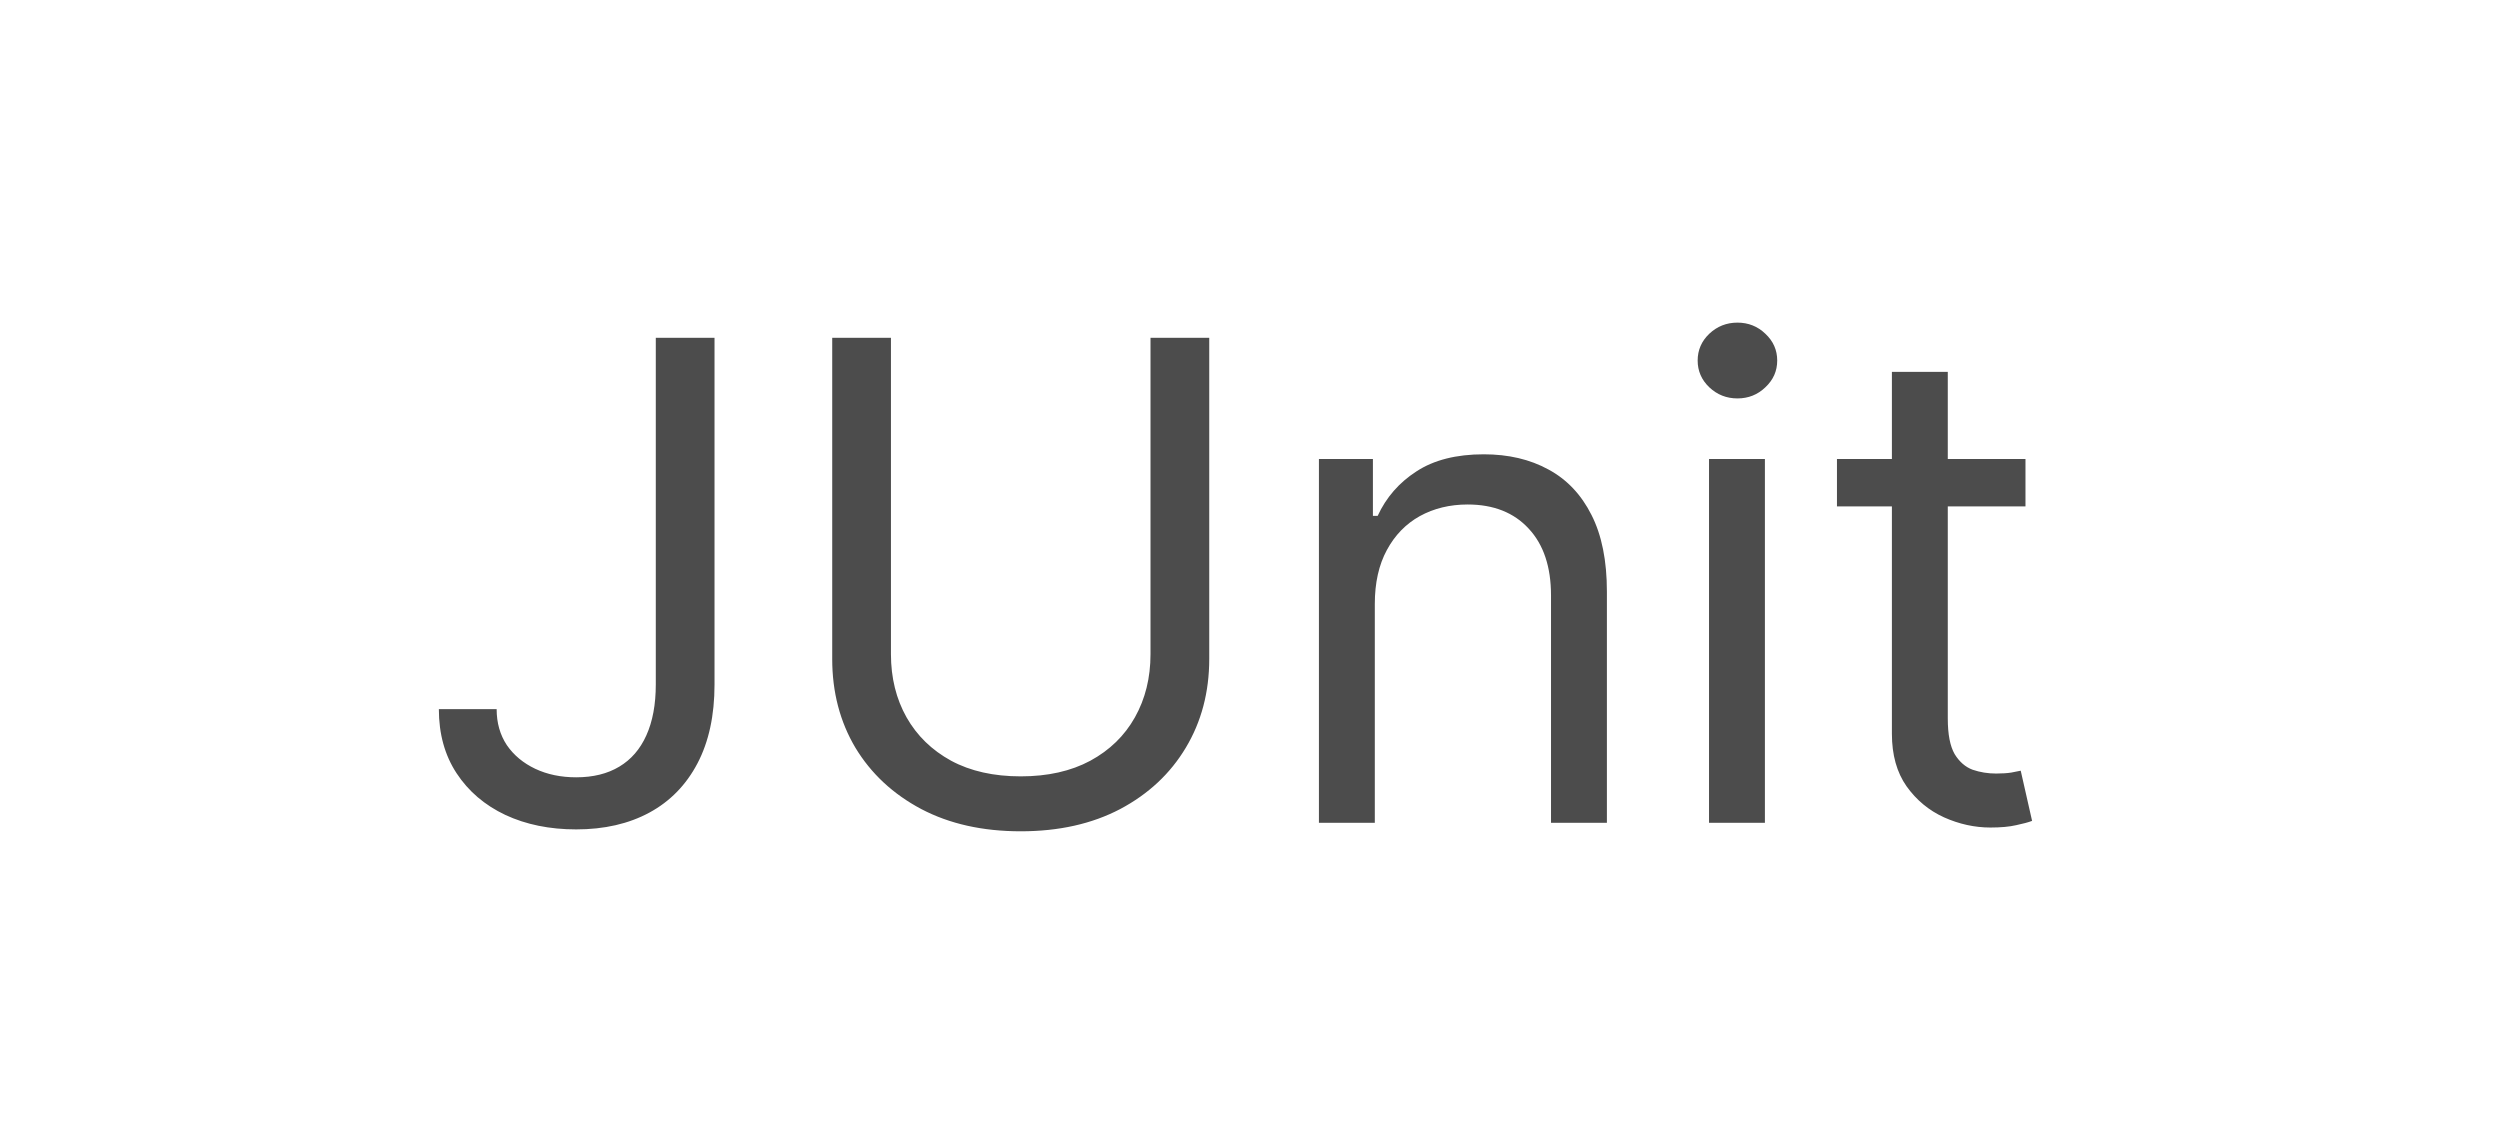 <?xml version="1.0" encoding="UTF-8"?> <svg xmlns="http://www.w3.org/2000/svg" width="79" height="36" viewBox="0 0 79 36" fill="none"><rect width="79" height="36" fill="white"></rect><path opacity="0.7" d="M20.723 10.674H22.579V21.63C22.579 22.608 22.399 23.438 22.04 24.122C21.681 24.805 21.174 25.324 20.521 25.678C19.867 26.032 19.096 26.209 18.208 26.209C17.37 26.209 16.624 26.057 15.971 25.753C15.317 25.444 14.803 25.005 14.429 24.436C14.055 23.867 13.868 23.191 13.868 22.408H15.694C15.694 22.842 15.801 23.221 16.016 23.546C16.235 23.865 16.535 24.114 16.914 24.294C17.293 24.473 17.724 24.563 18.208 24.563C18.742 24.563 19.196 24.451 19.57 24.226C19.945 24.002 20.229 23.673 20.424 23.239C20.623 22.8 20.723 22.263 20.723 21.63V10.674ZM36.356 10.674H38.212V20.822C38.212 21.869 37.965 22.805 37.471 23.628C36.982 24.446 36.291 25.092 35.398 25.566C34.505 26.035 33.457 26.269 32.255 26.269C31.052 26.269 30.005 26.035 29.112 25.566C28.219 25.092 27.525 24.446 27.031 23.628C26.542 22.805 26.298 21.869 26.298 20.822V10.674H28.154V20.672C28.154 21.42 28.319 22.086 28.648 22.67C28.977 23.249 29.446 23.705 30.055 24.039C30.668 24.369 31.402 24.533 32.255 24.533C33.108 24.533 33.841 24.369 34.455 24.039C35.069 23.705 35.537 23.249 35.862 22.67C36.191 22.086 36.356 21.42 36.356 20.672V10.674ZM43.444 19.085V26H41.678V14.505H43.384V16.302H43.534C43.803 15.718 44.212 15.249 44.761 14.895C45.31 14.536 46.019 14.356 46.887 14.356C47.665 14.356 48.346 14.515 48.929 14.835C49.513 15.149 49.967 15.628 50.291 16.272C50.616 16.91 50.778 17.718 50.778 18.696V26H49.012V18.816C49.012 17.913 48.777 17.209 48.308 16.706C47.84 16.197 47.196 15.942 46.378 15.942C45.814 15.942 45.31 16.065 44.866 16.309C44.427 16.553 44.08 16.91 43.826 17.379C43.571 17.848 43.444 18.417 43.444 19.085ZM54.005 26V14.505H55.771V26H54.005ZM54.903 12.59C54.559 12.59 54.262 12.473 54.013 12.238C53.768 12.004 53.646 11.722 53.646 11.393C53.646 11.063 53.768 10.781 54.013 10.547C54.262 10.312 54.559 10.195 54.903 10.195C55.247 10.195 55.542 10.312 55.786 10.547C56.036 10.781 56.16 11.063 56.16 11.393C56.16 11.722 56.036 12.004 55.786 12.238C55.542 12.473 55.247 12.59 54.903 12.59ZM64.005 14.505V16.002H58.048V14.505H64.005ZM59.784 11.752H61.55V22.707C61.55 23.206 61.623 23.58 61.767 23.83C61.917 24.074 62.106 24.239 62.336 24.324C62.571 24.404 62.817 24.444 63.077 24.444C63.271 24.444 63.431 24.433 63.556 24.413C63.681 24.389 63.78 24.369 63.855 24.354L64.214 25.94C64.095 25.985 63.928 26.03 63.713 26.075C63.498 26.125 63.227 26.15 62.897 26.15C62.398 26.15 61.909 26.042 61.431 25.828C60.957 25.613 60.562 25.287 60.248 24.848C59.939 24.409 59.784 23.855 59.784 23.186V11.752Z" fill="black"></path></svg> 